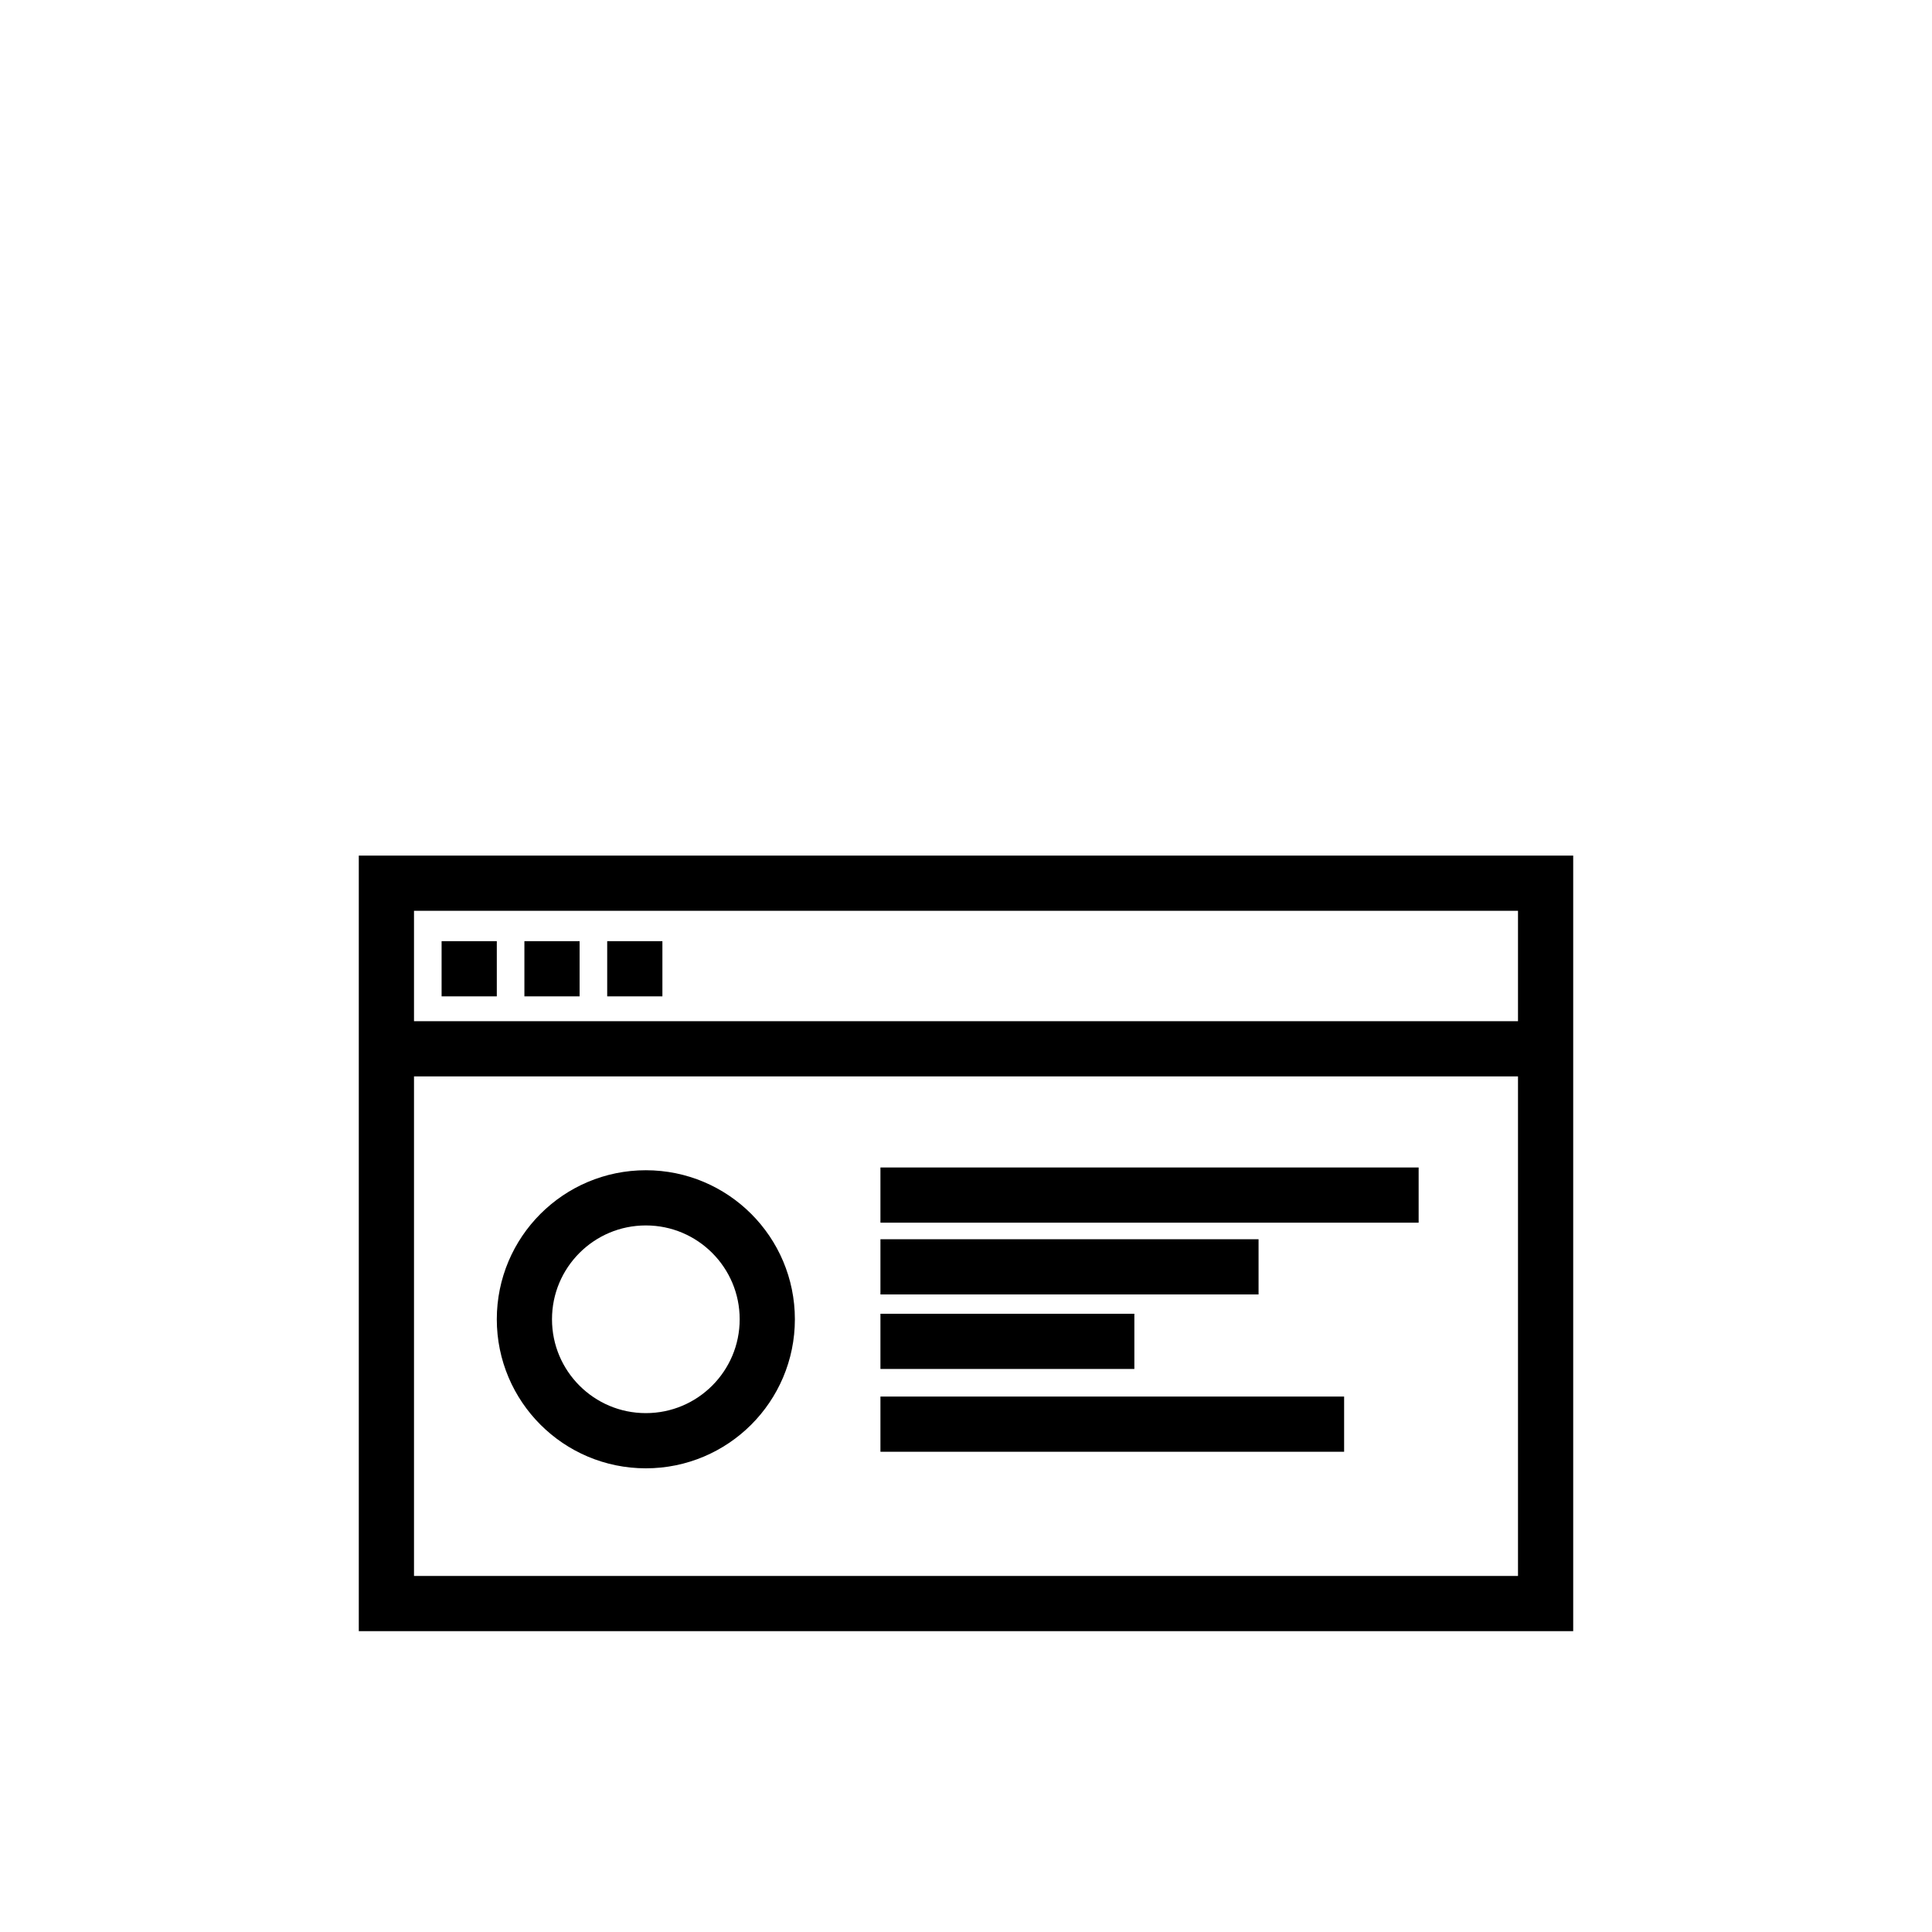 <?xml version="1.0" encoding="utf-8"?>
<!-- Generator: Adobe Illustrator 27.8.1, SVG Export Plug-In . SVG Version: 6.00 Build 0)  -->
<svg version="1.1" id="Ebene_1" xmlns="http://www.w3.org/2000/svg" xmlns:xlink="http://www.w3.org/1999/xlink" x="0px" y="0px"
	 viewBox="0 0 70 70" style="enable-background:new 0 0 70 70;" xml:space="preserve">
<style type="text/css">
	.st0{fill:none;stroke:#000000;stroke-width:2;stroke-miterlimit:10;}
	.st1{display:none;}
	.st2{display:inline;fill:none;stroke:#000000;stroke-width:2;stroke-miterlimit:10;}
</style>
<rect x="14" y="32" class="st0" width="42" height="26.1"/>
<line class="st0" x1="13.7" y1="38" x2="56.3" y2="38"/>
<rect x="16" y="34.1" width="2" height="2"/>
<rect x="19" y="34.1" width="2" height="2"/>
<rect x="22" y="34.1" width="2" height="2"/>
<g class="st1">
	<polyline class="st2" points="38.9,44.2 38.9,48.2 42.9,48.2 	"/>
	<line class="st2" x1="48.8" y1="38.2" x2="38.9" y2="48.2"/>
	<polyline class="st2" points="31.1,51.8 31.1,47.8 27.1,47.8 	"/>
	<line class="st2" x1="21.2" y1="57.8" x2="31.1" y2="47.8"/>
</g>
<circle class="st0" cx="23.4" cy="47.8" r="4.4"/>
<line class="st0" x1="31.9" y1="43.3" x2="51.4" y2="43.3"/>
<line class="st0" x1="31.9" y1="45.9" x2="45.6" y2="45.9"/>
<line class="st0" x1="31.9" y1="48.6" x2="41.1" y2="48.6"/>
<line class="st0" x1="31.9" y1="51.6" x2="48.7" y2="51.6"/>
</svg>
